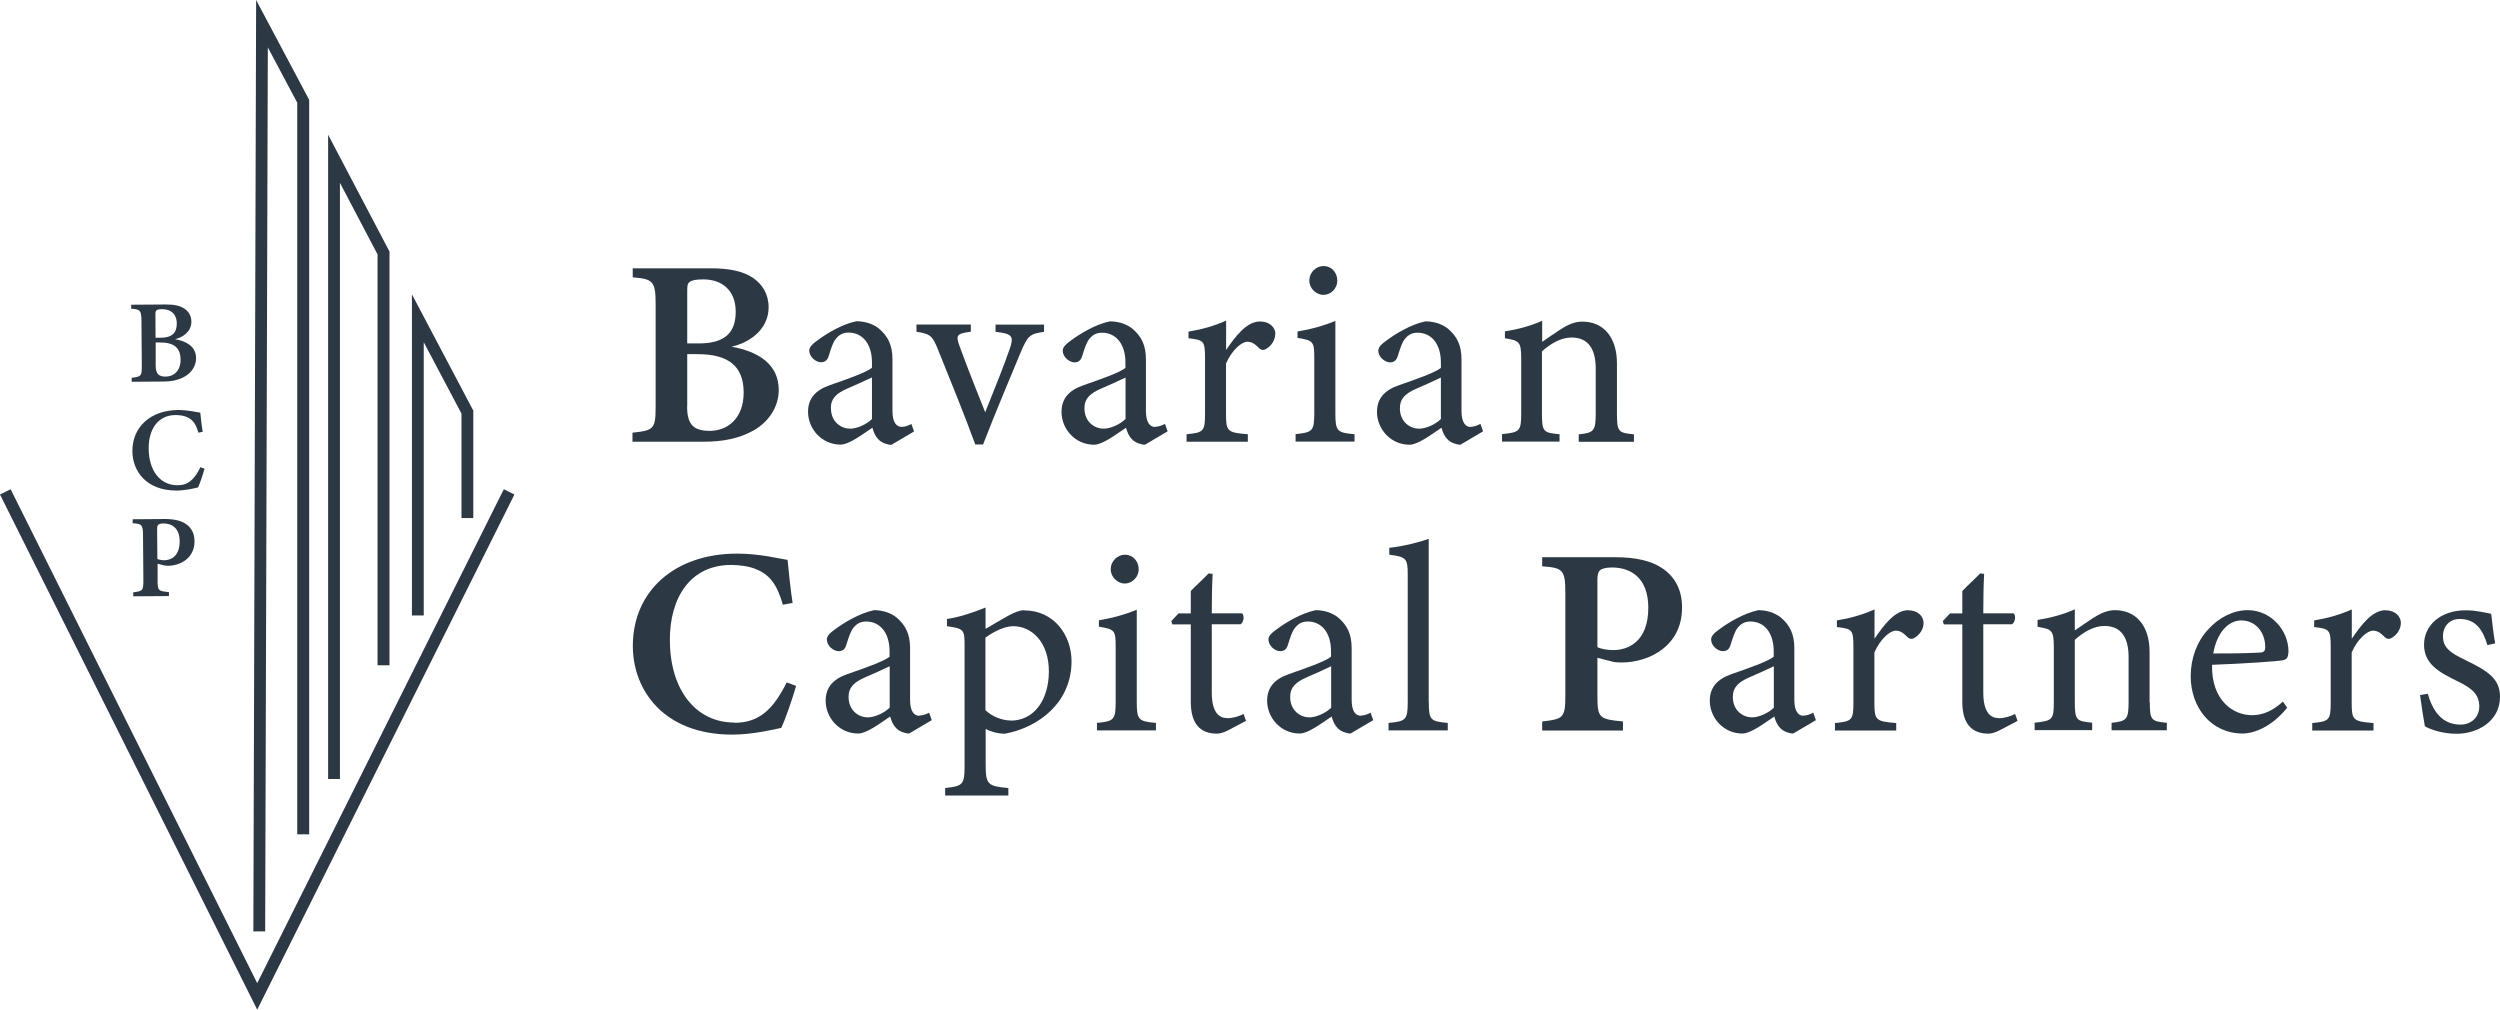 <?xml version="1.0" encoding="UTF-8"?>
<svg xmlns="http://www.w3.org/2000/svg" id="Ebene_2" data-name="Ebene 2" viewBox="0 0 207.32 83.73">
  <defs>
    <style>
      .cls-1 {
        fill: #2c3945;
      }
    </style>
  </defs>
  <g id="Ebene_1-2" data-name="Ebene 1">
    <g>
      <polygon class="cls-1" points="21.33 81.53 .88 40.57 0 41.01 21.33 83.73 42.66 41.01 41.78 40.57 21.33 81.53"></polygon>
      <polygon class="cls-1" points="22.21 3.93 24.65 8.52 24.65 69.19 25.64 69.19 25.64 8.28 21.24 0 21.01 77.24 21.99 77.24 22.21 3.93"></polygon>
      <polygon class="cls-1" points="28.19 15.16 31.31 21.1 31.31 55.17 32.3 55.17 32.3 20.86 27.21 11.17 27.21 64.6 28.19 64.6 28.19 15.16"></polygon>
      <polygon class="cls-1" points="35.14 28.38 38.27 34.3 38.27 42.96 39.25 42.96 39.25 34.05 34.16 24.41 34.16 51.04 35.14 51.04 35.14 28.38"></polygon>
      <path class="cls-1" d="M11.73,26.55l.03,3.82c0,.81-.06.87-.84.96v.33s2.62-.02,2.62-.02c.71,0,1.29-.13,1.79-.42.56-.32.93-.88.93-1.51,0-.94-.75-1.41-1.74-1.58.6-.14,1.36-.61,1.35-1.46,0-.49-.24-.86-.6-1.09-.36-.23-.83-.34-1.57-.33l-2.82.02v.33c.73.05.84.13.85.96ZM14.98,29.81c0,.96-.59,1.41-1.21,1.42-.58.01-.85-.19-.86-.9v-1.93s.37,0,.37,0c1.13,0,1.69.43,1.69,1.4ZM12.98,25.73c.08-.06.24-.09.49-.09.68,0,1.19.39,1.19,1.19,0,.76-.37,1.17-1.34,1.18h-.42s-.01-1.87-.01-1.87c0-.24,0-.34.1-.41Z"></path>
      <path class="cls-1" d="M10.98,37.43c.01,1.62,1.14,3.26,3.66,3.25.74,0,1.53-.2,1.79-.26.15-.33.4-1.07.53-1.55l-.34-.13c-.51,1.05-1.03,1.5-1.91,1.5-1.42,0-2.37-1.2-2.38-3.04-.01-1.57.74-2.77,2.22-2.78.3,0,.67.04.91.15.51.2.79.58.99,1.31l.36-.07c-.08-.45-.15-1.13-.2-1.59-.27-.03-1-.22-1.84-.22-2.29.02-3.81,1.41-3.79,3.43Z"></path>
      <path class="cls-1" d="M13.94,46.92c1-.01,2.2-.62,2.19-2.04,0-.67-.28-1.14-.73-1.44-.4-.27-.98-.4-1.72-.4l-2.68.02v.33c.75.05.85.12.86.96l.03,3.81c0,.82-.07.86-.84.96v.33s2.96-.02,2.96-.02v-.33c-.87-.08-.94-.11-.94-.94v-1.41s.59.15.59.15c.06,0,.18.02.28.02ZM13.05,46.36l-.02-2.48c0-.19.02-.29.09-.36.06-.06.21-.11.44-.11.7,0,1.33.38,1.34,1.47,0,1.28-.75,1.57-1.27,1.58-.25,0-.47-.05-.59-.11Z"></path>
      <path class="cls-1" d="M62.45,35.72c1.28-.71,2.13-1.96,2.13-3.38,0-2.12-1.67-3.19-3.92-3.59,1.37-.29,3.08-1.35,3.08-3.27,0-1.1-.53-1.93-1.33-2.46-.82-.53-1.88-.77-3.55-.77h-6.39v.75c1.65.13,1.9.31,1.9,2.16v8.58c0,1.82-.15,1.96-1.92,2.14v.75h5.93c1.6,0,2.93-.28,4.07-.91ZM56.99,24.27c0-.55,0-.76.23-.91.19-.13.55-.19,1.11-.19,1.53,0,2.68.89,2.68,2.68,0,1.7-.85,2.63-3.07,2.63h-.95v-4.21ZM56.99,33.7v-4.33h.87c2.55,0,3.81,1,3.81,3.18s-1.36,3.16-2.76,3.18c-1.33.01-1.93-.44-1.93-2.03Z"></path>
      <path class="cls-1" d="M72.35,35.48c.11.4.24.71.53.99.22.24.71.42,1.04.42l1.88-1.11-.22-.62c-.24.13-.53.24-.8.24-.4,0-.77-.31-.77-1.33v-4.27c0-1.15-.35-1.9-1.13-2.56-.51-.4-1.19-.6-1.86-.6-1.26.26-2.54,1.08-3.18,1.55-.44.31-.73.58-.73.88,0,.53.55.97.97.97.33,0,.53-.16.64-.51.2-.64.35-1.13.6-1.44.22-.27.53-.51,1.04-.51,1.15,0,1.95.91,1.95,2.48v.44c-.49.4-2.14.97-3.49,1.44-1.22.42-1.81,1.13-1.81,2.21,0,1.41,1.13,2.72,2.7,2.72.69,0,1.77-.82,2.65-1.41ZM68.9,33.84c0-.82.51-1.24,1.35-1.61.51-.22,1.57-.69,2.06-.93v3.45c-.44.44-1.24.8-1.81.8-.71,0-1.59-.53-1.59-1.7Z"></path>
      <path class="cls-1" d="M81.52,36.87c1.15-2.98,2.41-5.92,3.14-7.69.57-1.33.73-1.5,1.92-1.66v-.6h-4.02v.6c1.46.15,1.53.4,1.15,1.48-.49,1.41-1.22,3.23-2.01,5.19-.62-1.55-1.55-3.89-2.1-5.42-.35-.95-.31-1.11.91-1.26v-.6h-4.51v.6c1.15.18,1.33.31,1.83,1.59,1.04,2.59,2.12,5.22,3.05,7.76h.64Z"></path>
      <path class="cls-1" d="M95.8,35.41c-.4,0-.77-.31-.77-1.33v-4.27c0-1.15-.35-1.9-1.13-2.56-.51-.4-1.19-.6-1.86-.6-1.26.26-2.54,1.08-3.18,1.55-.44.31-.73.58-.73.88,0,.53.55.97.97.97.33,0,.53-.16.64-.51.2-.64.35-1.13.6-1.44.22-.27.53-.51,1.04-.51,1.15,0,1.95.91,1.95,2.48v.44c-.49.4-2.14.97-3.49,1.44-1.22.42-1.81,1.13-1.81,2.21,0,1.41,1.13,2.72,2.7,2.72.69,0,1.77-.82,2.65-1.41.11.4.24.71.53.99.22.24.71.42,1.04.42l1.88-1.11-.22-.62c-.24.13-.53.24-.8.24ZM93.33,34.75c-.44.44-1.24.8-1.81.8-.71,0-1.59-.53-1.59-1.7,0-.82.51-1.24,1.35-1.61.51-.22,1.57-.69,2.06-.93v3.45Z"></path>
      <path class="cls-1" d="M105.77,27.72c0-.55-.46-1.06-1.28-1.06-1.11,0-2.03,1.22-2.81,2.36v-2.43c-1.04.46-2.03.73-3.12.91v.55c1.28.15,1.37.22,1.37,1.68v4.6c0,1.44-.13,1.55-1.53,1.68v.62h5.08v-.62c-1.7-.13-1.81-.24-1.81-1.7v-4.16c.49-1.13,1.3-1.81,1.77-1.81.4,0,.66.22.99.55.18.15.35.18.57.04.4-.22.75-.71.75-1.22Z"></path>
      <path class="cls-1" d="M109.75,24.45c.64,0,1.15-.55,1.15-1.17,0-.71-.51-1.22-1.13-1.22s-1.19.51-1.19,1.22c0,.62.55,1.17,1.17,1.17Z"></path>
      <path class="cls-1" d="M112.33,36.01c-1.44-.13-1.59-.24-1.59-1.75v-7.65c-.95.4-1.99.69-3.14.88v.53c1.33.22,1.39.31,1.39,1.68v4.55c0,1.5-.15,1.61-1.55,1.75v.62h4.89v-.62Z"></path>
      <path class="cls-1" d="M121.97,35.41c-.4,0-.77-.31-.77-1.33v-4.27c0-1.15-.35-1.9-1.13-2.56-.51-.4-1.19-.6-1.86-.6-1.26.26-2.54,1.08-3.18,1.55-.44.31-.73.58-.73.88,0,.53.55.97.97.97.33,0,.53-.16.64-.51.2-.64.35-1.13.6-1.44.22-.27.53-.51,1.04-.51,1.15,0,1.94.91,1.94,2.48v.44c-.49.4-2.14.97-3.49,1.44-1.22.42-1.81,1.13-1.81,2.21,0,1.41,1.13,2.72,2.7,2.72.69,0,1.77-.82,2.65-1.41.11.4.24.71.53.99.22.24.71.42,1.04.42l1.88-1.11-.22-.62c-.24.13-.53.24-.8.24ZM119.49,34.75c-.44.44-1.24.8-1.81.8-.71,0-1.59-.53-1.59-1.7,0-.82.51-1.24,1.35-1.61.51-.22,1.57-.69,2.05-.93v3.45Z"></path>
      <path class="cls-1" d="M129.31,36.01c-1.3-.13-1.44-.18-1.44-1.7v-5.17c.69-.62,1.55-1.15,2.45-1.15,1.46,0,2.01,1.04,2.01,2.59v3.65c0,1.5-.13,1.66-1.41,1.79v.62h4.58v-.62c-1.28-.13-1.41-.2-1.41-1.7v-4.2c0-2.14-1.11-3.45-2.87-3.45-.64,0-1.22.26-1.83.66-.58.38-1.06.71-1.5,1.02v-1.75c-.93.42-2.01.71-3.09.88v.57c1.19.2,1.35.27,1.35,1.7v4.55c0,1.46-.13,1.55-1.59,1.7v.62h4.77v-.62Z"></path>
      <path class="cls-1" d="M60.9,59.92c-3.22,0-5.35-2.74-5.35-6.86,0-3.53,1.72-6.21,5.08-6.21.68,0,1.52.11,2.06.35,1.16.46,1.77,1.31,2.23,2.95l.81-.15c-.16-1.02-.32-2.55-.42-3.57-.61-.08-2.26-.52-4.18-.52-5.18,0-8.65,3.1-8.65,7.66,0,3.64,2.54,7.35,8.25,7.35,1.68,0,3.46-.43,4.06-.56.35-.74.92-2.39,1.23-3.48l-.78-.29c-1.17,2.35-2.36,3.35-4.36,3.35Z"></path>
      <path class="cls-1" d="M76.24,59.36c-.4,0-.77-.31-.77-1.33v-4.27c0-1.15-.35-1.9-1.13-2.56-.51-.4-1.19-.6-1.86-.6-1.26.27-2.54,1.08-3.18,1.55-.44.31-.73.57-.73.88,0,.53.55.97.97.97.33,0,.53-.15.64-.51.2-.64.35-1.13.6-1.44.22-.27.53-.51,1.04-.51,1.15,0,1.95.91,1.95,2.48v.44c-.49.4-2.14.97-3.49,1.44-1.22.42-1.81,1.13-1.81,2.21,0,1.41,1.13,2.72,2.7,2.72.69,0,1.77-.82,2.65-1.41.11.4.24.71.53.99.22.24.71.42,1.04.42l1.88-1.11-.22-.62c-.24.13-.53.24-.8.24ZM73.77,58.69c-.44.44-1.24.8-1.81.8-.71,0-1.59-.53-1.59-1.7,0-.82.51-1.24,1.35-1.61.51-.22,1.57-.69,2.06-.93v3.45Z"></path>
      <path class="cls-1" d="M84.93,50.6c-.29,0-.75.15-1.28.44-.09.04-1.86,1.06-1.92,1.11v-1.77c-1.02.42-2.17.8-3.2.95v.6c1.41.2,1.46.29,1.46,1.61v10.06c0,1.48-.18,1.59-1.61,1.75v.62h5.24v-.62c-1.7-.15-1.88-.29-1.88-1.92v-2.98c.31.18.91.38,1.57.4,2.9-.53,5.55-2.65,5.55-6.01,0-2.19-1.48-4.22-3.91-4.22ZM83.82,59.75c-.73,0-1.59-.35-2.1-.86v-6.01c.6-.44,1.53-.95,2.3-.95,1.57,0,2.96,1.35,2.96,3.74s-1.24,4.09-3.16,4.09Z"></path>
      <path class="cls-1" d="M94.43,47.22c0-.71-.51-1.22-1.13-1.22s-1.19.51-1.19,1.22c0,.62.55,1.17,1.17,1.17s1.15-.55,1.15-1.17Z"></path>
      <path class="cls-1" d="M94.27,58.21v-7.65c-.95.4-1.99.69-3.14.88v.53c1.33.22,1.39.31,1.39,1.68v4.55c0,1.5-.15,1.61-1.55,1.75v.62h4.89v-.62c-1.44-.13-1.59-.24-1.59-1.75Z"></path>
      <path class="cls-1" d="M101.77,59.55c-.57,0-1.28-.33-1.28-2.12v-5.66h2.39c.27-.2.33-.69.13-.91h-2.52c0-1.06.02-2.34.07-3.27l-.33-.04c-.42.44-1.06,1.02-1.48,1.46v1.86h-1.02l-.6.64.09.27h1.53v6.43c0,1.77.75,2.63,2.17,2.63.22,0,.57-.09.95-.29l1.46-.77-.2-.57c-.31.15-.82.35-1.35.35Z"></path>
      <path class="cls-1" d="M112.86,59.36c-.4,0-.77-.31-.77-1.33v-4.27c0-1.15-.35-1.9-1.13-2.56-.51-.4-1.19-.6-1.86-.6-1.26.27-2.54,1.08-3.18,1.55-.44.31-.73.57-.73.88,0,.53.55.97.97.97.33,0,.53-.15.64-.51.2-.64.35-1.13.6-1.44.22-.27.53-.51,1.04-.51,1.15,0,1.94.91,1.94,2.48v.44c-.49.4-2.14.97-3.49,1.44-1.22.42-1.81,1.13-1.81,2.21,0,1.41,1.13,2.72,2.7,2.72.69,0,1.77-.82,2.65-1.41.11.4.24.71.53.99.22.24.71.42,1.04.42l1.88-1.11-.22-.62c-.24.13-.53.24-.8.24ZM110.39,58.69c-.44.44-1.24.8-1.81.8-.71,0-1.59-.53-1.59-1.7,0-.82.51-1.24,1.35-1.61.51-.22,1.57-.69,2.05-.93v3.45Z"></path>
      <path class="cls-1" d="M118.48,58.25v-13.57c-.71.27-2.08.62-3.27.75v.57c1.41.18,1.53.31,1.53,1.66v10.59c0,1.46-.18,1.57-1.59,1.7v.62h4.91v-.62c-1.44-.13-1.57-.24-1.57-1.7Z"></path>
      <path class="cls-1" d="M137.86,47.13c-.91-.62-2.21-.92-3.89-.92h-6.08v.75c1.69.13,1.92.28,1.92,2.17v8.56c0,1.85-.17,1.94-1.92,2.14v.75h6.7v-.75c-1.96-.19-2.12-.27-2.12-2.12v-3.16l1.37.35c.15.02.41.04.64.04,2.27-.01,5.01-1.35,5.01-4.56,0-1.5-.61-2.55-1.63-3.25ZM133.8,53.91c-.56,0-1.06-.11-1.33-.24v-5.57c0-.42.05-.66.21-.8.13-.13.47-.24.99-.24,1.58,0,3.02.87,3.02,3.33,0,2.87-1.72,3.52-2.9,3.52Z"></path>
      <path class="cls-1" d="M149.57,59.36c-.4,0-.77-.31-.77-1.33v-4.27c0-1.15-.35-1.9-1.13-2.56-.51-.4-1.19-.6-1.86-.6-1.26.27-2.54,1.08-3.18,1.55-.44.31-.73.57-.73.88,0,.53.55.97.97.97.33,0,.53-.15.64-.51.2-.64.35-1.13.6-1.44.22-.27.53-.51,1.04-.51,1.15,0,1.94.91,1.94,2.48v.44c-.49.4-2.14.97-3.49,1.44-1.22.42-1.81,1.13-1.81,2.21,0,1.41,1.13,2.72,2.7,2.72.69,0,1.77-.82,2.65-1.41.11.4.24.71.53.99.22.24.71.42,1.04.42l1.88-1.11-.22-.62c-.24.13-.53.24-.8.24ZM147.1,58.69c-.44.44-1.24.8-1.81.8-.71,0-1.59-.53-1.59-1.7,0-.82.51-1.24,1.35-1.61.51-.22,1.57-.69,2.05-.93v3.45Z"></path>
      <path class="cls-1" d="M158.26,50.6c-1.11,0-2.03,1.22-2.81,2.37v-2.43c-1.04.46-2.03.73-3.12.91v.55c1.28.15,1.37.22,1.37,1.68v4.6c0,1.44-.13,1.55-1.53,1.68v.62h5.08v-.62c-1.7-.13-1.81-.24-1.81-1.7v-4.15c.49-1.13,1.3-1.81,1.77-1.81.4,0,.66.22.99.55.18.15.35.18.57.04.4-.22.75-.71.75-1.22,0-.55-.46-1.06-1.28-1.06Z"></path>
      <path class="cls-1" d="M165.75,59.55c-.57,0-1.28-.33-1.28-2.12v-5.66h2.39c.27-.2.33-.69.13-.91h-2.52c0-1.06.02-2.34.07-3.27l-.33-.04c-.42.44-1.06,1.02-1.48,1.46v1.86h-1.02l-.6.64.09.27h1.53v6.43c0,1.77.75,2.63,2.17,2.63.22,0,.57-.09.95-.29l1.46-.77-.2-.57c-.31.15-.82.35-1.35.35Z"></path>
      <path class="cls-1" d="M178.26,58.25v-4.2c0-2.14-1.11-3.45-2.87-3.45-.64,0-1.22.27-1.83.66-.58.38-1.06.71-1.5,1.02v-1.75c-.93.42-2.01.71-3.09.88v.57c1.19.2,1.35.27,1.35,1.7v4.55c0,1.46-.13,1.55-1.59,1.7v.62h4.77v-.62c-1.3-.13-1.44-.18-1.44-1.7v-5.17c.69-.62,1.55-1.15,2.45-1.15,1.46,0,2.01,1.04,2.01,2.59v3.65c0,1.5-.13,1.66-1.41,1.79v.62h4.58v-.62c-1.28-.13-1.41-.2-1.41-1.7Z"></path>
      <path class="cls-1" d="M189.78,54.03c0-1.77-1.46-3.43-3.38-3.43-1.15,0-2.37.57-3.29,1.61-.91.97-1.44,2.37-1.44,3.87,0,2.54,1.64,4.75,4.33,4.75.71,0,2.25-.38,3.67-2.14l-.35-.51c-.82.75-1.66,1.13-2.56,1.13-1.57,0-3.38-1.22-3.32-4.18,2.63-.09,5.46-.29,5.9-.38.35-.09.42-.29.44-.73ZM187.32,54.12c-1.3.07-2.54.07-3.78.07.31-1.79,1.3-2.74,2.32-2.74,1.24,0,2.01,1.06,1.99,2.23,0,.33-.13.44-.53.44Z"></path>
      <path class="cls-1" d="M197.84,50.6c-1.11,0-2.03,1.22-2.81,2.37v-2.43c-1.04.46-2.03.73-3.12.91v.55c1.28.15,1.37.22,1.37,1.68v4.6c0,1.44-.13,1.55-1.53,1.68v.62h5.08v-.62c-1.7-.13-1.81-.24-1.81-1.7v-4.15c.49-1.13,1.3-1.81,1.77-1.81.4,0,.66.22.99.55.18.15.35.18.57.04.4-.22.75-.71.75-1.22,0-.55-.46-1.06-1.28-1.06Z"></path>
      <path class="cls-1" d="M204.47,54.74c-1.24-.57-1.88-1.02-1.88-1.97,0-.88.6-1.44,1.37-1.44,1.35,0,1.92.88,2.32,2.17l.64-.15c-.11-.53-.27-1.92-.33-2.45-.44-.07-1.19-.29-2.12-.29-2.08,0-3.45,1.24-3.45,2.85s1.26,2.3,2.81,3.05c1.17.57,1.77,1.08,1.77,2.08,0,.93-.71,1.5-1.55,1.5-1.55,0-2.32-1.15-2.72-2.56l-.64.11c.09.73.29,1.95.4,2.59.46.27,1.48.62,2.63.62,1.75,0,3.6-1.04,3.6-3.07,0-1.46-.95-2.12-2.85-3.03Z"></path>
    </g>
  </g>
</svg>
